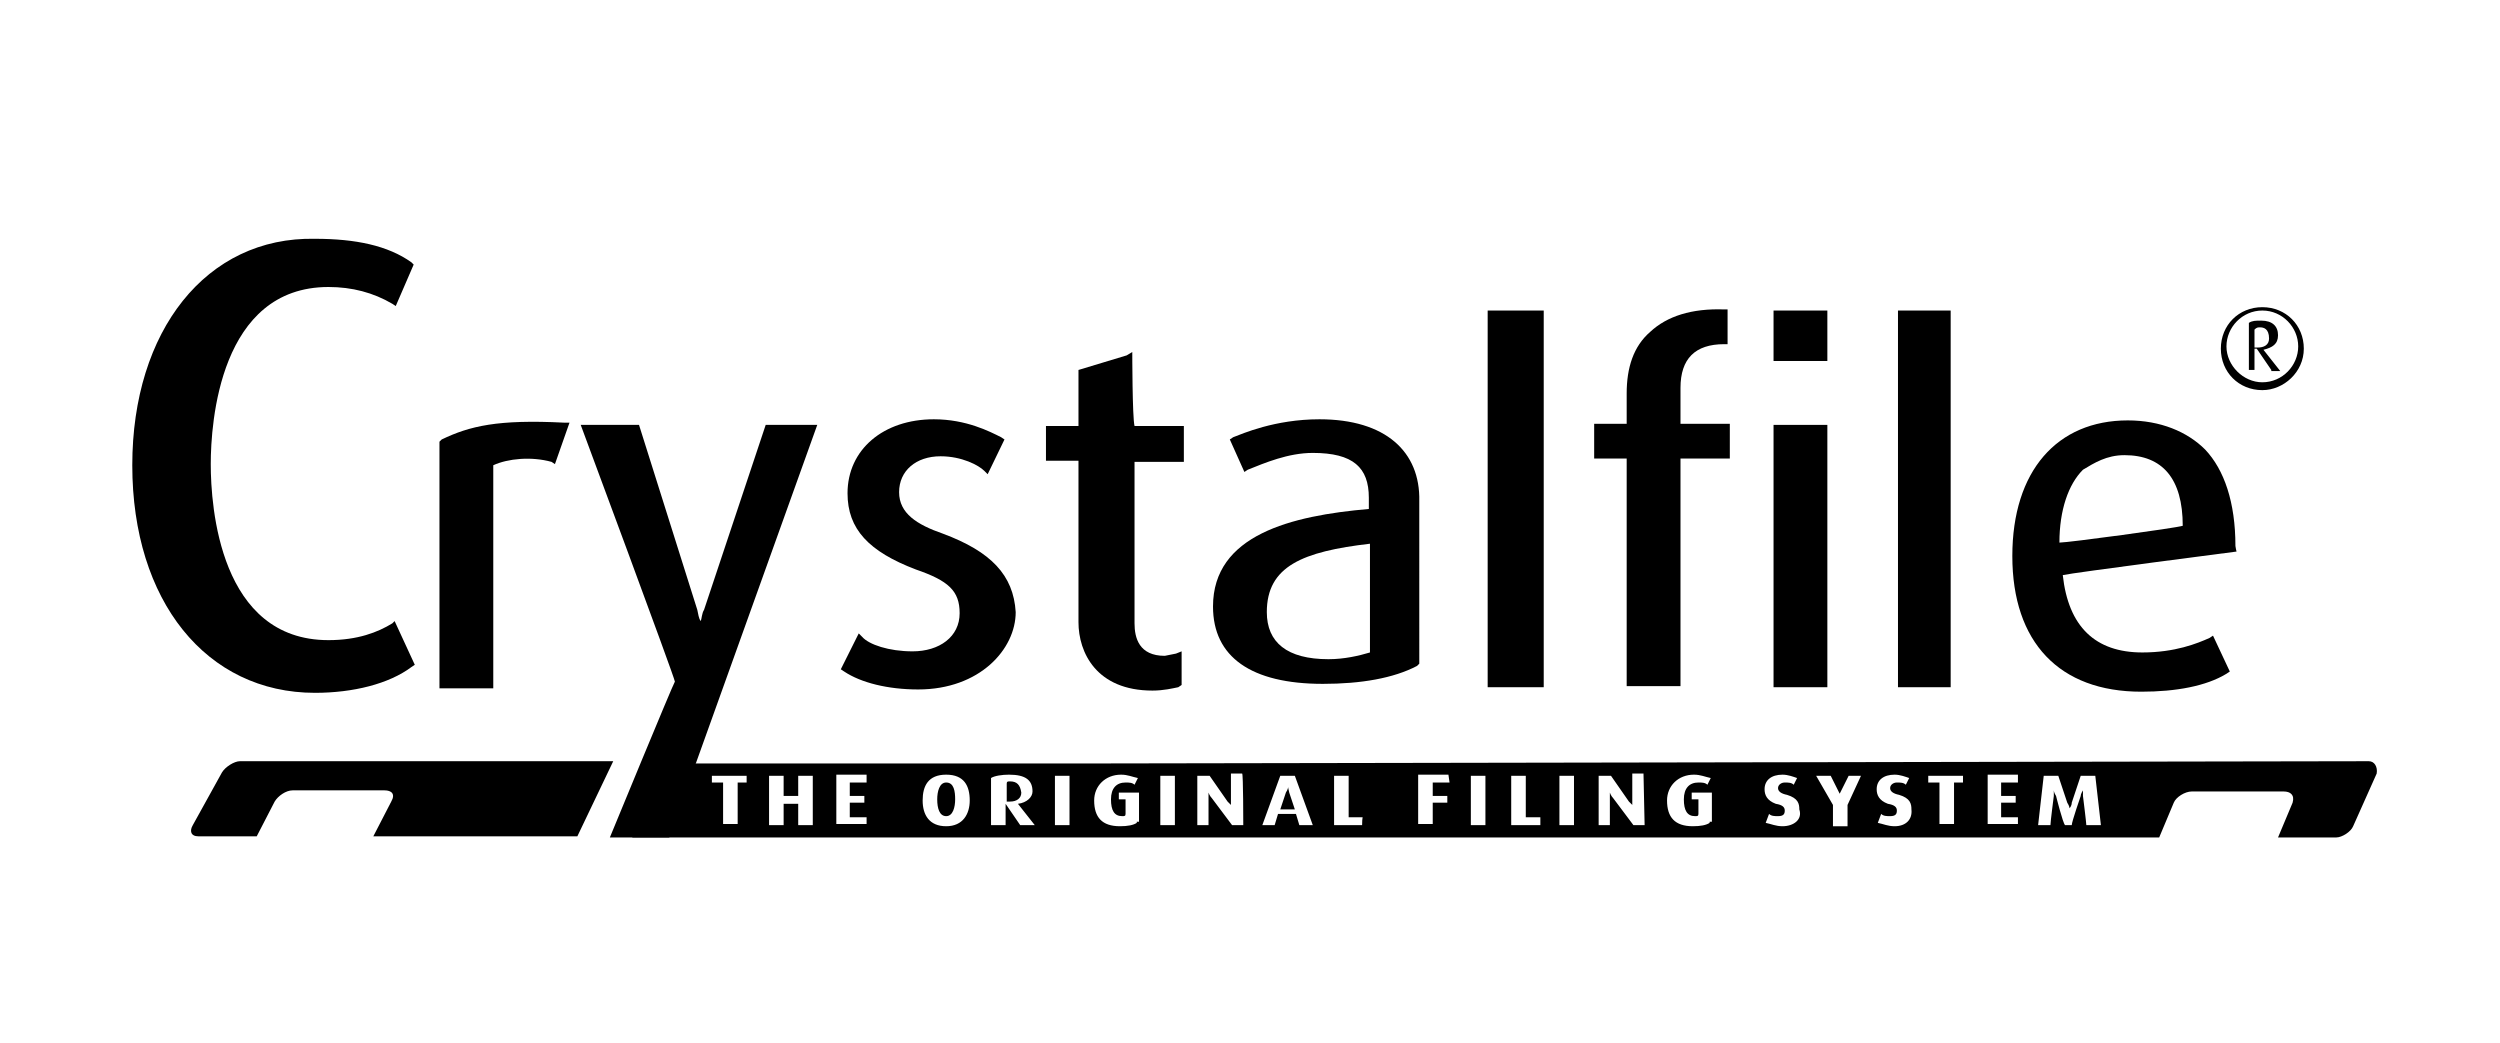 <?xml version="1.0" encoding="utf-8"?>
<!-- Generator: Adobe Illustrator 23.0.4, SVG Export Plug-In . SVG Version: 6.00 Build 0)  -->
<svg version="1.1" id="Layer_1" xmlns="http://www.w3.org/2000/svg" xmlns:xlink="http://www.w3.org/1999/xlink" x="0px" y="0px"
	 width="223px" height="93px" viewBox="0 0 223 93" style="enable-background:new 0 0 223 93;" xml:space="preserve">
<g>
	<g>
		<path d="M54.7,67.9H21.4c-0.5,0-1.3,0.5-1.6,1l-2.6,4.7c-0.3,0.5-0.2,1,0.5,1h5.2l1.6-3.1c0.3-0.5,1-1,1.6-1h8.2
			c0.6,0,1,0.3,0.6,1l-1.6,3.1h18.2L54.7,67.9z"/>
	</g>
	<g>
		<path d="M90.1,69.7c-0.2,0-0.3,0-0.3,0.2v1.6c0,0,0.2,0,0.3,0c0.6,0,1-0.3,1-0.8C91,70,90.7,69.7,90.1,69.7z M84.4,69.8
			c-0.6,0-0.8,0.8-0.8,1.5c0,0.8,0.2,1.5,0.8,1.5c0.6,0,0.8-0.8,0.8-1.5S85.1,69.8,84.4,69.8z M211.3,67.9L98.1,68.1H58.7l-2.3,6.6
			h39.2h97l1.3-3.1c0.2-0.5,1-1,1.6-1h8.2c0.6,0,1,0.3,0.8,1l-1.3,3.1h5.2c0.5,0,1.3-0.5,1.5-1L212,69
			C212.1,68.4,211.8,67.9,211.3,67.9z M66.8,69.8h-1v3.7h-1.3v-3.7h-1v-0.6h3.1v0.6H66.8z M72.5,73.6h-1.3v-1.9h-1.3v1.9h-1.3v-4.4
			h1.3V71h1.3v-1.8h1.3V73.6L72.5,73.6z M77.3,69.8h-1.5V71h1.3v0.6h-1.3v1.3h1.5v0.6h-2.7v-4.4h2.7V69.8z M84.4,73.7
			c-1.5,0-2.1-1-2.1-2.3c0-1.3,0.5-2.3,2.1-2.3c1.6,0,2.1,1,2.1,2.3C86.5,72.6,85.9,73.7,84.4,73.7z M91,73.6l-1.3-1.9l0,0v1.9h-1.3
			v-4.2c0.3-0.2,1-0.3,1.6-0.3c1.5,0,2.1,0.5,2.1,1.5c0,0.5-0.5,1-1.3,1.1l0,0l1.5,1.9H91z M95.4,73.6h-1.3v-4.4h1.3V73.6z
			 M101.4,73.4c-0.3,0.2-0.8,0.3-1.5,0.3c-1.6,0-2.3-0.8-2.3-2.3c0-1.3,1-2.3,2.4-2.3c0.6,0,1,0.2,1.5,0.3l-0.3,0.6
			c-0.2-0.2-0.5-0.2-0.8-0.2c-0.8,0-1.3,0.5-1.3,1.5c0,1,0.3,1.5,1,1.5c0.2,0,0.3,0,0.3-0.2v-1.3h-0.6v-0.6h1.8v2.6H101.4z
			 M104.8,73.6h-1.3v-4.4h1.3V73.6z M110.9,73.6h-1l-1.8-2.4c-0.2-0.2-0.3-0.5-0.3-0.5l0,0c0,0,0,0.2,0,0.5v2.4h-1v-4.4h1.1l1.6,2.3
			c0.2,0.2,0.3,0.3,0.3,0.3l0,0c0,0,0-0.2,0-0.5V69h1C110.9,69,110.9,73.6,110.9,73.6z M115.9,73.6l-0.3-1H114l-0.3,1h-1.1l1.6-4.4
			h1.3l1.6,4.4H115.9z M121.5,73.6H119v-4.4h1.3v3.7h1.3C121.5,72.7,121.5,73.6,121.5,73.6z M129.3,69.8h-1.5V71h1.3v0.6h-1.3v1.9
			h-1.3v-4.4h2.7L129.3,69.8L129.3,69.8z M132.5,73.6h-1.3v-4.4h1.3V73.6L132.5,73.6z M137.4,73.6h-2.6v-4.4h1.3v3.7h1.3V73.6z
			 M140.4,73.6h-1.3v-4.4h1.3V73.6z M146.7,73.6h-1l-1.8-2.4c-0.2-0.2-0.3-0.5-0.3-0.5l0,0c0,0,0,0.2,0,0.5v2.4h-1v-4.4h1.1l1.6,2.3
			c0.2,0.2,0.3,0.3,0.3,0.3l0,0c0,0,0-0.2,0-0.5V69h1L146.7,73.6L146.7,73.6z M152.5,73.4c-0.3,0.2-0.8,0.3-1.5,0.3
			c-1.6,0-2.3-0.8-2.3-2.3c0-1.3,1-2.3,2.4-2.3c0.6,0,1,0.2,1.5,0.3l-0.3,0.6c-0.2-0.2-0.5-0.2-0.8-0.2c-0.8,0-1.3,0.5-1.3,1.5
			c0,1,0.3,1.5,1,1.5c0.2,0,0.3,0,0.3-0.2v-1.3h-0.6v-0.6h1.8v2.6H152.5z M159,73.7c-0.6,0-1-0.2-1.5-0.3l0.3-0.8
			c0.2,0.2,0.5,0.2,0.8,0.2c0.5,0,0.6-0.2,0.6-0.5s-0.2-0.5-0.8-0.6c-0.8-0.3-1-0.8-1-1.3c0-0.8,0.6-1.3,1.6-1.3
			c0.5,0,1,0.2,1.3,0.3l-0.3,0.6c-0.2-0.2-0.5-0.2-0.8-0.2s-0.6,0.2-0.6,0.5s0.3,0.5,0.8,0.6c1,0.3,1.1,0.8,1.1,1.3
			C160.8,73.1,160,73.7,159,73.7z M164.8,71.8v1.9h-1.3v-1.9l-1.5-2.6h1.3l0.8,1.6l0,0l0.8-1.6h1.1L164.8,71.8z M169,73.7
			c-0.6,0-1-0.2-1.5-0.3l0.3-0.8c0.2,0.2,0.5,0.2,0.8,0.2c0.5,0,0.6-0.2,0.6-0.5s-0.2-0.5-0.8-0.6c-0.8-0.3-1-0.8-1-1.3
			c0-0.8,0.6-1.3,1.6-1.3c0.5,0,1,0.2,1.3,0.3l-0.3,0.6c-0.2-0.2-0.5-0.2-0.8-0.2s-0.6,0.2-0.6,0.5s0.3,0.5,0.8,0.6
			c1,0.3,1.1,0.8,1.1,1.3C170.6,73.1,170,73.7,169,73.7z M175.3,69.8h-1v3.7H173v-3.7h-1v-0.6h3.1v0.6H175.3z M180,69.8h-1.5V71h1.3
			v0.6h-1.3v1.3h1.5v0.6h-2.7v-4.4h2.7V69.8z M186.1,73.6c0-0.2-0.3-2.6-0.3-2.6c0-0.3,0-0.5,0-0.5l0,0c0,0-0.2,0.3-0.2,0.5
			c0,0-0.8,2.3-0.8,2.6h-0.6c-0.2-0.2-0.8-2.6-0.8-2.6c-0.2-0.3-0.2-0.5-0.2-0.5l0,0c0,0,0,0.3,0,0.5c0,0-0.3,2.3-0.3,2.6h-1.1
			l0.5-4.4h1.3l0.8,2.4c0.2,0.3,0.2,0.5,0.2,0.5l0,0c0,0,0.2-0.2,0.2-0.5l0.8-2.4h1.3l0.5,4.4H186.1z M114.9,70.2L114.9,70.2
			c0,0,0,0.2-0.2,0.5l-0.5,1.5h1.3l-0.5-1.5C114.9,70.3,114.9,70.2,114.9,70.2z"/>
	</g>
	<rect x="158.2" y="27.7" width="4.8" height="4.5"/>
	<path d="M35,55.6c-1.3,0.8-3.1,1.5-5.7,1.5c-9.7,0-10.5-11.9-10.5-15.7c0-3.7,0.8-15.8,10.5-15.8c2.1,0,4,0.5,5.7,1.5l0.3,0.2
		l1.6-3.7l-0.2-0.2c-2.1-1.5-5-2.1-8.6-2.1c-9.7-0.2-16.3,8.2-16.3,20.2c0,12.1,6.6,20.3,16.3,20.3c3.4,0,6.6-0.8,8.6-2.3l0.3-0.2
		l-1.8-3.9L35,55.6z"/>
	<path d="M39.4,39.2l-0.2,0.2v22H44c0,0,0-19.4,0-19.9c1.3-0.6,3.4-0.8,5.2-0.3l0.3,0.2l1.3-3.7h-0.5C44.4,37.4,41.9,38,39.4,39.2z"
		/>
	<path d="M68.3,37.9l-5.5,16.5c-0.2,0.3-0.2,0.8-0.3,1c-0.2-0.3-0.2-0.6-0.3-1L57,37.9h-5.2c0,0,8.4,22.6,8.4,22.9
		c-0.2,0.3-5.8,13.9-5.8,13.9h5.3l13.2-36.8h-0.5C72.3,37.9,68.3,37.9,68.3,37.9z"/>
	<path d="M84.1,47.6c-2.3-0.8-3.9-1.8-3.9-3.7c0-1.9,1.5-3.2,3.7-3.2c1.9,0,3.4,0.8,3.9,1.3l0.3,0.3l1.5-3.1L89.3,39
		c-1-0.5-3.1-1.6-6-1.6c-4.5,0-7.7,2.7-7.7,6.6c0,3.2,1.9,5.2,6.1,6.8c2.9,1,3.9,1.9,3.9,3.9c0,2.1-1.8,3.4-4.2,3.4
		c-2.1,0-3.9-0.6-4.5-1.3l-0.3-0.3L75,59.7l0.3,0.2c1.5,1,3.9,1.6,6.6,1.6c5.5,0,8.7-3.6,8.7-6.9C90.4,51.3,88.4,49.2,84.1,47.6z"/>
	<path d="M101,31.4l-0.5,0.3L96.2,33c0,0,0,4.4,0,5c-0.5,0-2.9,0-2.9,0v3.1c0,0,2.3,0,2.9,0c0,0.8,0,14.4,0,14.4
		c0,2.7,1.6,6.1,6.6,6.1c1,0,1.8-0.2,2.3-0.3l0.3-0.2v-0.3v-2.7l-0.5,0.2l-1,0.2c-2.3,0-2.7-1.6-2.7-2.9c0,0,0-13.6,0-14.4
		c0.6,0,4.4,0,4.4,0V38c0,0-3.7,0-4.4,0C101,37.2,101,31.4,101,31.4z"/>
	<path d="M117.7,37.4c-4,0-6.9,1.3-7.7,1.6l-0.3,0.2l1.3,2.9l0.3-0.2c1.5-0.6,3.6-1.5,5.8-1.5c3.6,0,5,1.3,5,4c0,0,0,0.6,0,1
		c-6.9,0.6-13.9,2.3-13.9,8.7c0,4.5,3.4,6.9,9.8,6.9c3.4,0,6.3-0.5,8.4-1.6l0.2-0.2V44.7C126.7,40.3,123.6,37.4,117.7,37.4z
		 M122.2,48.5c0,0.8,0,9,0,9.7c-1,0.3-2.3,0.6-3.7,0.6c-3.7,0-5.5-1.5-5.5-4.2C113,50.5,116.2,49.2,122.2,48.5z"/>
	<polygon points="132.7,27.7 132.7,61.3 137.7,61.3 137.7,27.7 137.2,27.7 	"/>
	<path d="M147.2,29.6c-1.5,1.3-2.1,3.2-2.1,5.5c0,0,0,2.1,0,2.7c-0.5,0-2.9,0-2.9,0v3.1c0,0,2.3,0,2.9,0c0,0.8,0,20.3,0,20.3h4.8
		c0,0,0-19.4,0-20.3c0.6,0,4.4,0,4.4,0v-3.1c0,0-3.7,0-4.4,0c0-0.6,0-3.2,0-3.2c0-2.6,1.3-3.9,3.9-3.9h0.3v-3.1h-0.3
		C150.9,27.5,148.7,28.2,147.2,29.6z"/>
	<polygon points="158.2,37.9 158.2,61.3 163,61.3 163,37.9 162.7,37.9 	"/>
	<polygon points="169.3,27.7 169.3,61.3 174,61.3 174,27.7 173.7,27.7 	"/>
	<path d="M199.4,48.7c0-3.9-1-6.8-2.7-8.6c-1.6-1.6-4-2.6-6.9-2.6c-6.3,0-10.3,4.5-10.3,12.1c0,7.7,4.2,12.1,11.5,12.1
		c3.1,0,5.8-0.5,7.6-1.6l0.3-0.2l-1.5-3.2l-0.3,0.2c-1.1,0.5-3.1,1.3-6,1.3c-4.2,0-6.6-2.3-7.1-6.9c0.8-0.2,15.5-2.1,15.5-2.1
		S199.4,48.8,199.4,48.7z M189.5,40.6c3.4,0,5.2,2.1,5.2,6.3c-0.6,0.2-10.2,1.5-11,1.5c0-2.9,0.8-5.2,2.1-6.5
		C186.8,41.3,187.9,40.6,189.5,40.6z"/>
	<g>
		<path d="M201.8,34.8c-2.1,0-3.7-1.6-3.7-3.7s1.6-3.7,3.7-3.7s3.7,1.6,3.7,3.7S203.7,34.8,201.8,34.8z M201.8,27.7
			c-1.8,0-3.2,1.5-3.2,3.2s1.5,3.2,3.2,3.2c1.8,0,3.2-1.5,3.2-3.2S203.6,27.7,201.8,27.7z M202.6,33l-1.3-1.9h-0.2V33h-0.5v-4.2
			c0.3-0.2,0.6-0.2,1.1-0.2c1,0,1.5,0.5,1.5,1.3s-0.5,1.1-1.3,1.3l1.5,1.9h-0.8V33z M201.6,29.2c-0.2,0-0.3,0-0.5,0.2v1.6h0.3
			c0.5,0,1-0.2,1-0.8C202.4,29.3,201.9,29.2,201.6,29.2z"/>
	</g>
</g>
</svg>
